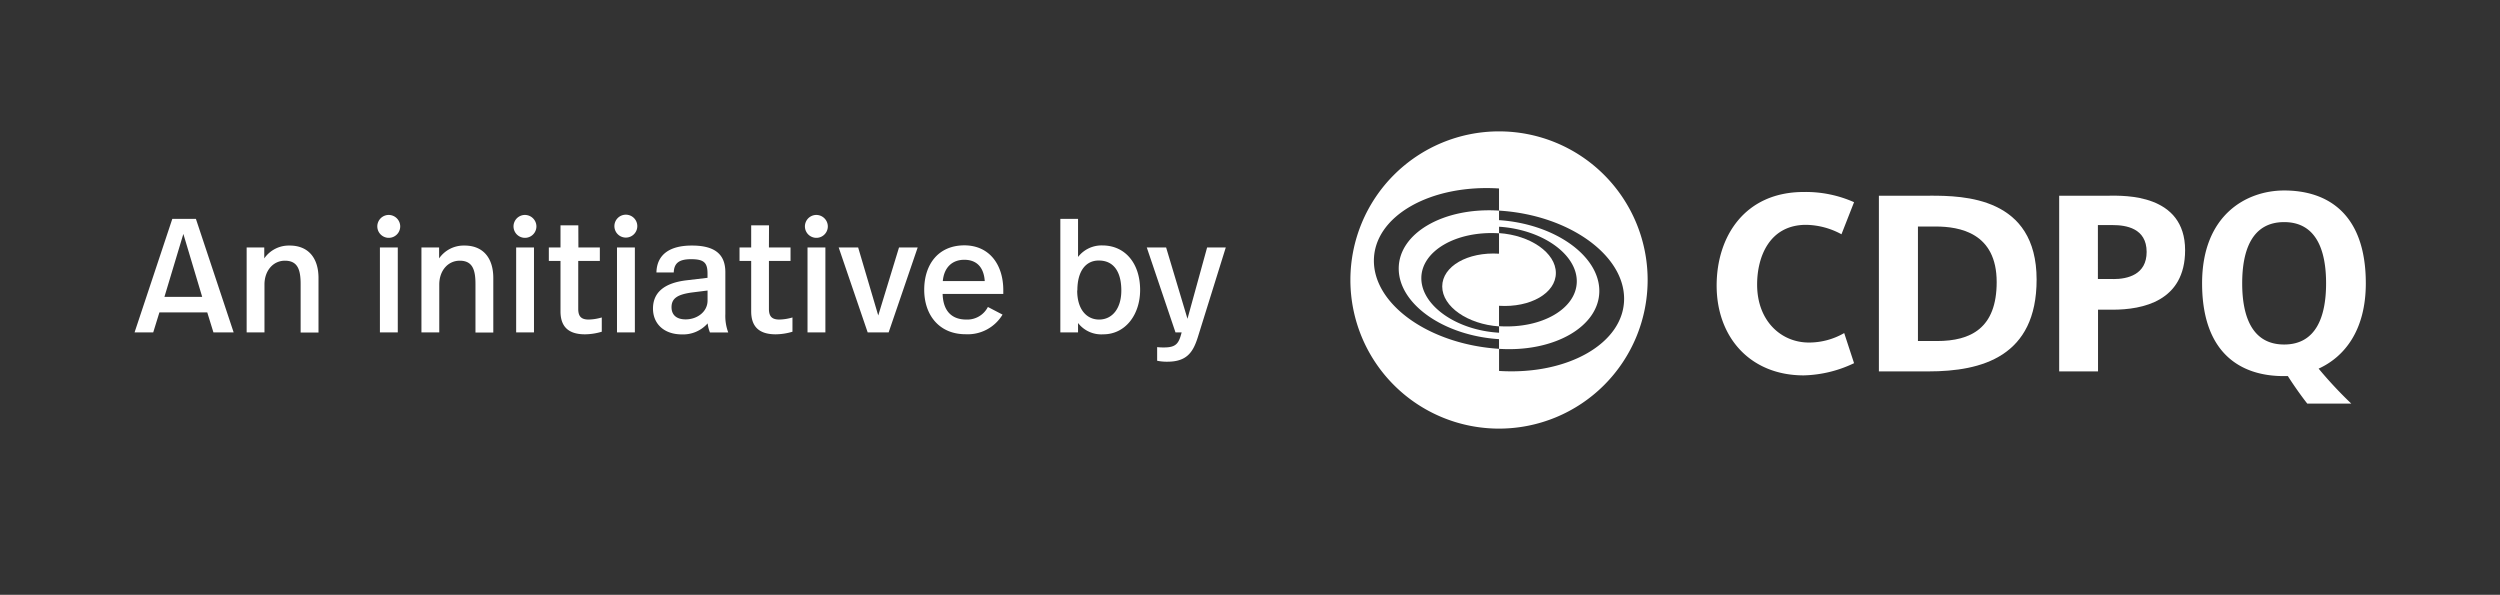<svg id="Calque_1" data-name="Calque 1" xmlns="http://www.w3.org/2000/svg" xmlns:xlink="http://www.w3.org/1999/xlink" viewBox="0 0 595.99 141.8"><rect x="0" y="0" width="595.99" height="141.8" fill="#333333" stroke="none"/><defs><style>.cls-1{fill:none;}.cls-2{fill:#fff;}.cls-3{clip-path:url(#clip-path);}</style><clipPath id="clip-path"><rect class="cls-1" x="292.13" y="-0.16" width="303.78" height="141.67"/></clipPath></defs><path class="cls-2" d="M49.41,74.48H38l-1.47,4.76H32.08l9-27.07H46.7l9,27.07H50.88ZM39.2,70.77h9l-4.49-15Z"/><path class="cls-2" d="M75.93,66.28v13H71.67V67.71c0-3.4-.69-5.56-3.75-5.56-2.78,0-4.87,2.35-4.87,5.68V79.24H58.8V59H63v2.6a7.11,7.11,0,0,1,6-3.06C73.45,58.51,75.93,61.45,75.93,66.28Z"/><path class="cls-2" d="M95.41,53.91a2.73,2.73,0,1,1-2.71-2.67A2.76,2.76,0,0,1,95.41,53.91Zm-.58,25.33H90.57V59h4.26Z"/><path class="cls-2" d="M117.6,66.28v13h-4.25V67.71c0-3.4-.7-5.56-3.75-5.56-2.79,0-4.88,2.35-4.88,5.68V79.24h-4.25V59h4.21v2.6a7.12,7.12,0,0,1,6-3.06C115.13,58.51,117.6,61.45,117.6,66.28Z"/><path class="cls-2" d="M127.88,53.91a2.73,2.73,0,1,1-2.71-2.67A2.76,2.76,0,0,1,127.88,53.91Zm-.58,25.33h-4.25V59h4.25Z"/><path class="cls-2" d="M137.89,59H143v3.21h-5.15V73.63c0,1.7.62,2.55,2.48,2.55a11.85,11.85,0,0,0,3.13-.5v3.4a14.39,14.39,0,0,1-4,.62c-4.33,0-5.84-2.2-5.84-5.49v-12h-2.78V59h2.78V53.72h4.25Z"/><path class="cls-2" d="M151.93,53.91a2.73,2.73,0,0,1-5.46,0,2.73,2.73,0,0,1,5.46,0Zm-.58,25.33h-4.26V59h4.26Z"/><path class="cls-2" d="M172.92,64.89v10a11.2,11.2,0,0,0,.69,4.37h-4.36a8.34,8.34,0,0,1-.55-2.17,7.78,7.78,0,0,1-6.14,2.63c-4.37,0-6.89-2.63-6.89-6.15,0-3.67,2.44-6.11,8.09-6.76l4.91-.58v-1c0-2.59-.82-3.44-3.91-3.44-2.82,0-4.06.89-4.14,3.17h-4.13c.11-4.45,3.4-6.42,8.39-6.42C170.71,58.51,172.92,60.87,172.92,64.89ZM165,69.72c-3.48.47-4.91,1.4-4.91,3.52,0,1.67,1,2.9,3.37,2.9,2.74,0,5.22-1.81,5.22-4.48v-2.4Z"/><path class="cls-2" d="M183.31,59h5.15v3.21h-5.15V73.63c0,1.7.62,2.55,2.48,2.55a11.85,11.85,0,0,0,3.13-.5v3.4a14.33,14.33,0,0,1-4,.62c-4.33,0-5.84-2.2-5.84-5.49v-12h-2.78V59h2.78V53.72h4.25Z"/><path class="cls-2" d="M197.35,53.91a2.73,2.73,0,1,1-2.71-2.67A2.76,2.76,0,0,1,197.35,53.91Zm-.58,25.33h-4.26V59h4.26Z"/><path class="cls-2" d="M211.85,79.24h-5L199.94,59h4.64l4.79,16.21L214.32,59h4.45Z"/><path class="cls-2" d="M239.18,69.18v.89H224.72c.11,4.06,2.16,6.11,5.64,6.11a5.52,5.52,0,0,0,5.15-3L239,75a9.67,9.67,0,0,1-8.81,4.68c-6.31,0-9.86-4.6-9.86-10.6s3.32-10.59,9.59-10.59C235.89,58.51,239.18,63.11,239.18,69.18ZM224.76,67h10c-.23-3.37-2-5.07-4.87-5.07S225.06,63.73,224.76,67Z"/><path class="cls-2" d="M257,61.26a7.09,7.09,0,0,1,5.8-2.75c5.41,0,9,4.25,9,10.63,0,5.84-3.48,10.56-8.78,10.56A7,7,0,0,1,257,77v2.25h-4.22V52.17H257Zm-.2,8c0,4.64,2.36,6.92,5.22,6.92,3.13,0,5.3-2.63,5.3-6.92,0-4.52-1.86-7.15-5.34-7.15C259,62.07,256.84,64.43,256.84,69.22Z"/><path class="cls-2" d="M285.53,80.47c-1.12,3.52-2.63,5.76-7.23,5.76a11.31,11.31,0,0,1-2.44-.23V82.75a12.93,12.93,0,0,0,1.66.08c2.9,0,3.52-1,4.18-3.59h-1.47L273.39,59H278L283.09,76,287.77,59h4.45Z"/><g class="cls-3"><path class="cls-2" d="M357.37,31.32a35.43,35.43,0,1,0,35.42,35.42,35.42,35.42,0,0,0-35.42-35.42m0,57.12V83.16c-16.48-1.06-29.84-10.44-29.84-21s13.35-18.27,29.83-17.23v5.28c-13.2-.84-23.91,5.35-23.91,13.81s10.71,16,23.91,16.83v2.31c13.21.85,23.91-5.35,23.91-13.8s-10.71-16-23.91-16.88V50.21c16.47,1,29.81,10.45,29.82,21s-13.35,18.27-29.82,17.22Zm0-10.63v1.51c-10.25-.6-18.53-6.53-18.53-13s8.3-11.35,18.53-10.7V54.05c10.24.66,18.53,6.5,18.53,13s-8.3,11.37-18.54,10.71Z"/><path class="cls-2" d="M357.36,72.9c7.47.47,13.55-3,13.55-7.82s-6.08-9-13.55-9.51v4.91c-7.46-.47-13.54,3-13.54,7.81s6.08,9,13.54,9.52Z"/><path class="cls-2" d="M430,89.49c-12.75,0-20.76-9.08-20.76-21.42,0-11.68,6.7-22.3,20.76-22.3a28.31,28.31,0,0,1,12,2.43l-3,7.65a18.18,18.18,0,0,0-8.43-2.25c-8.72,0-11.68,7.59-11.68,14.23,0,8.72,5.75,13.83,12.34,13.83a16.77,16.77,0,0,0,8.42-2.26L442,86.58a29.25,29.25,0,0,1-12,2.91"/><path class="cls-2" d="M460.14,46.66H447.92V88.54h11.8c12.81,0,25.8-3.56,25.8-21.89,0-19.7-17.38-20-25.38-20m1.6,34.64h-4.51V54h4.21C467.14,54,476,55.5,476,67.24c0,11-6.16,14.06-14.23,14.06"/><path class="cls-2" d="M503,46.66H490.9V88.54h9.26V73.83h3.44c7.18,0,17.32-2,17.32-14.18,0-13.52-14.65-13-18-13m.89,19.87h-3.68V53.66h3.56c3.08,0,8.06.71,8.06,6.4,0,5.4-4.5,6.47-7.94,6.47"/><path class="cls-2" d="M560.53,96.21a98.85,98.85,0,0,1-7.78-8.33C558.86,85.1,564,78.81,564,67.54c0-16.49-9-22.13-19.46-22.13-9,0-19.57,5.82-19.57,22.13,0,16.49,9,22.12,19.45,22.12h1c1.07,1.7,3,4.5,4.62,6.55Zm-26-28.67c0-7.83,2.31-14.59,10-14.59s10,6.76,10,14.59-2.32,14.59-10,14.59-10-6.76-10-14.59"/></g></svg>